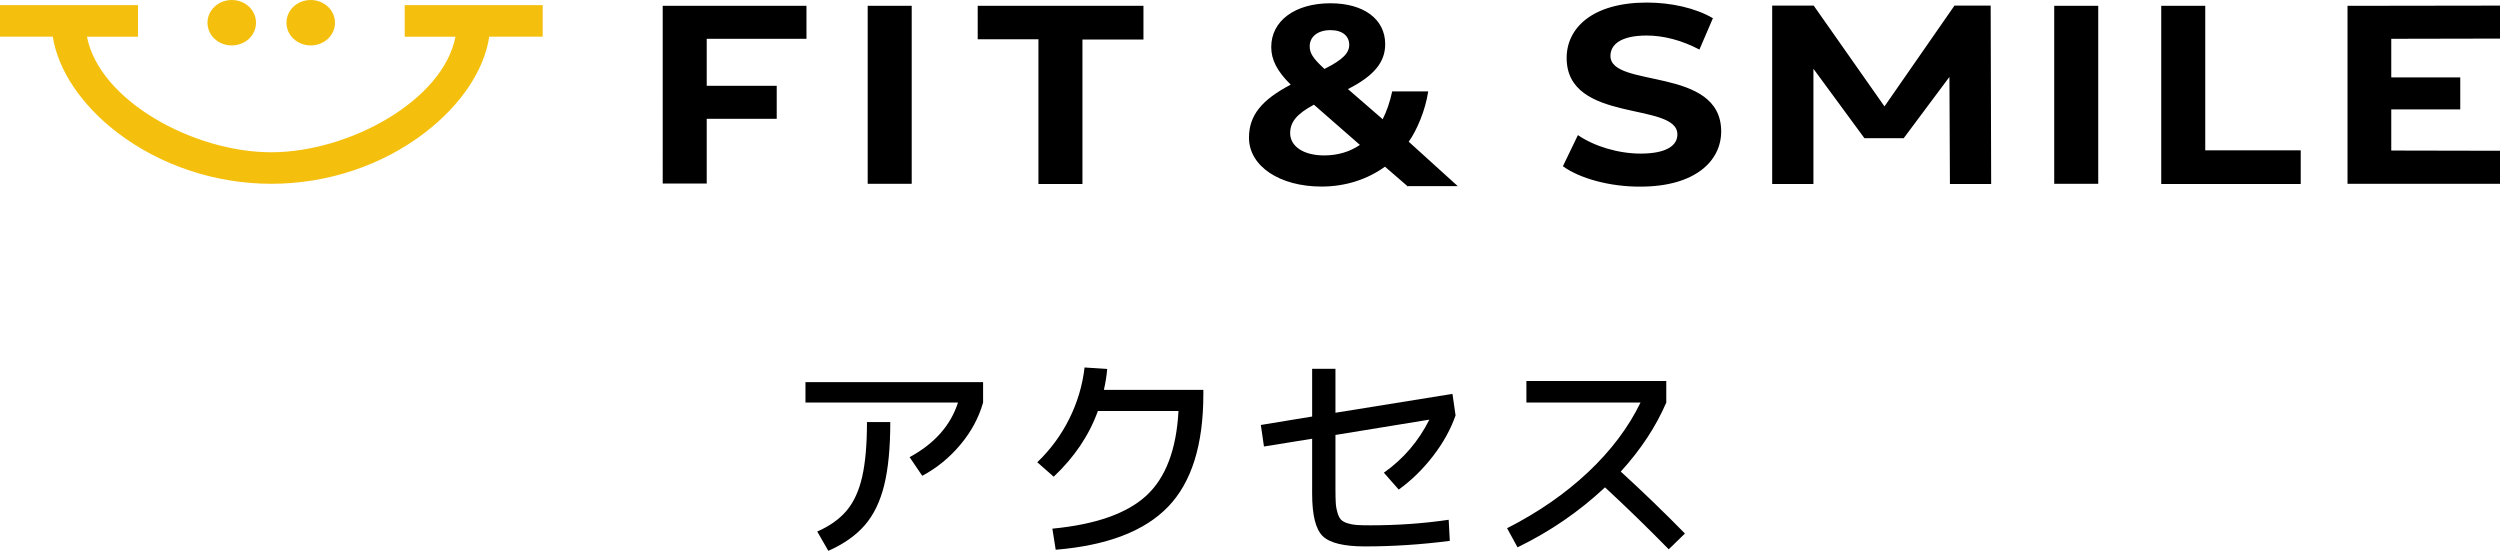 <?xml version="1.0" encoding="UTF-8"?>
<svg id="_レイヤー_2" data-name="レイヤー 2" xmlns="http://www.w3.org/2000/svg" viewBox="0 0 450.39 99.24">
  <defs>
    <style>
      .cls-1, .cls-2 {
        stroke-width: 0px;
      }

      .cls-2 {
        fill: #f4c00d;
      }
    </style>
  </defs>
  <g id="_レイヤー_1-2" data-name="レイヤー 1">
    <g>
      <g>
        <path class="cls-1" d="m145.11,72.52v-3.68h32v3.68c-.77,2.72-2.13,5.25-4.08,7.58-1.95,2.33-4.24,4.21-6.88,5.62l-2.28-3.36c4.48-2.43,7.39-5.71,8.72-9.84h-27.48Zm11.08,3.52h4.2c0,4.64-.37,8.43-1.1,11.38s-1.89,5.34-3.48,7.18c-1.59,1.84-3.78,3.39-6.58,4.64l-2-3.48c2.29-1.01,4.07-2.29,5.34-3.82,1.27-1.53,2.19-3.55,2.76-6.06s.86-5.79.86-9.84Z"/>
        <path class="cls-1" d="m212.31,74.04h-14.52c-1.57,4.37-4.23,8.32-7.96,11.84l-2.96-2.6c2.37-2.27,4.29-4.87,5.76-7.82s2.39-6.03,2.76-9.26l4.08.28c-.11,1.25-.31,2.51-.6,3.76h17.92v.8c0,9.09-2.11,15.84-6.34,20.24-4.23,4.4-10.98,6.99-20.26,7.76l-.6-3.8c7.79-.75,13.43-2.73,16.92-5.94,3.49-3.21,5.43-8.3,5.8-15.26Z"/>
        <path class="cls-1" d="m261.19,97.44c-5.17.67-10.27,1-15.28,1-3.81,0-6.35-.62-7.62-1.86-1.27-1.24-1.9-3.79-1.9-7.66v-9.88l-8.68,1.4-.56-3.88,9.24-1.52v-8.6h4.2v7.92l21.08-3.4.56,3.88c-.88,2.51-2.23,4.95-4.06,7.32-1.83,2.37-3.89,4.39-6.18,6.04l-2.68-3.04c3.52-2.48,6.25-5.67,8.2-9.56l-16.92,2.76v9.76c0,1.07.02,1.91.06,2.54.04.63.15,1.21.32,1.76.17.55.38.95.62,1.2.24.25.62.47,1.14.64.52.17,1.08.28,1.68.32.6.04,1.42.06,2.46.06,4.91,0,9.61-.33,14.12-1l.2,3.8Z"/>
        <path class="cls-1" d="m274.99,72.52v-3.88h25.2v3.88c-1.87,4.35-4.6,8.49-8.2,12.44,4.03,3.68,7.88,7.4,11.56,11.16l-2.92,2.84c-3.84-3.92-7.67-7.64-11.48-11.16-4.67,4.37-9.92,7.97-15.76,10.8l-1.88-3.44c5.65-2.88,10.53-6.26,14.64-10.14s7.24-8.05,9.4-12.5h-20.56Z"/>
      </g>
      <g>
        <path class="cls-1" d="m127.32,6.99v8.47h12.61v5.94h-12.61v11.67h-7.93V1.05h25.9v5.94h-17.97Zm29-5.94h7.93v32.06h-7.93V1.05Zm30.81,6.02h-10.99V1.05h29.86v6.07h-10.99v26.03h-7.93V7.08h.05Zm66.52,26.54l-4.14-3.58c-3.15,2.27-7.07,3.58-11.44,3.58-7.52,0-13.06-3.67-13.06-8.8,0-4.04,2.3-6.82,7.52-9.56-2.48-2.44-3.51-4.51-3.51-6.78,0-4.68,4.23-7.88,10.67-7.88,5.95,0,9.86,2.82,9.86,7.37,0,3.29-2.07,5.73-6.71,8.09l6.26,5.43c.72-1.43,1.31-3.12,1.71-5.01h6.49c-.5,3.37-2.03,6.99-3.51,9.06l8.83,8h-8.96v.08Zm-8.65-7.5l-8.29-7.25c-3.15,1.69-4.28,3.16-4.28,5.14,0,2.32,2.34,4,6.13,4,2.39,0,4.59-.63,6.44-1.9Zm-9.05-17.78c0,1.22.54,2.15,2.66,4.09,3.38-1.69,4.46-2.91,4.46-4.34,0-1.56-1.17-2.65-3.38-2.65-2.34,0-3.74,1.22-3.74,2.91Zm45.62,21.61l2.7-5.6c2.88,1.98,7.21,3.33,11.3,3.33,4.68,0,6.62-1.47,6.62-3.45,0-5.98-19.95-1.9-19.95-13.78,0-5.43,4.68-9.98,14.46-9.98,4.32,0,8.74.97,11.89,2.82l-2.43,5.65c-3.2-1.69-6.49-2.53-9.5-2.53-4.68,0-6.53,1.64-6.53,3.67,0,5.9,19.95,1.81,19.95,13.61,0,5.35-4.73,9.94-14.55,9.94-5.45.04-10.94-1.47-13.96-3.67ZM370.08,1.05h7.93v32.06h-7.93V1.05Zm19.28,0h7.93v26.03h17.2v6.07h-25.13V1.05Zm61.03,26.12v5.94h-27.47V1.05l27.47-.04v5.94l-19.59.04v6.95h12.43v5.77h-12.43v7.41l19.59.04ZM358.64,1.01h-6.53l-12.61,18.16-12.75-18.16h-7.48v32.14h7.43V12.39l9.19,12.51h7.07l8.24-11.04.09,19.29h7.43l-.09-32.14Z"/>
        <path class="cls-2" d="m97.73,6.61h-9.59c-.9,6.02-5.09,12.3-11.57,17.27-7.79,5.98-17.66,9.23-27.7,9.23s-19.95-3.29-27.74-9.23c-6.49-4.97-10.67-11.25-11.62-17.27H0V.93h24.86v5.69h-9.19c2.21,11.46,19.14,20.81,33.19,20.81s30.99-9.35,33.19-20.81h-9.14V.93h24.86v5.69h-.05ZM41.75,0c-2.39,0-4.37,1.81-4.37,4.09s1.94,4.09,4.37,4.09,4.37-1.81,4.37-4.09-1.94-4.09-4.37-4.09Zm14.23,0c-2.43,0-4.37,1.81-4.37,4.09s1.94,4.09,4.37,4.09,4.37-1.81,4.37-4.09-1.98-4.09-4.37-4.09Z"/>
      </g>
    </g>
  </g>
</svg>